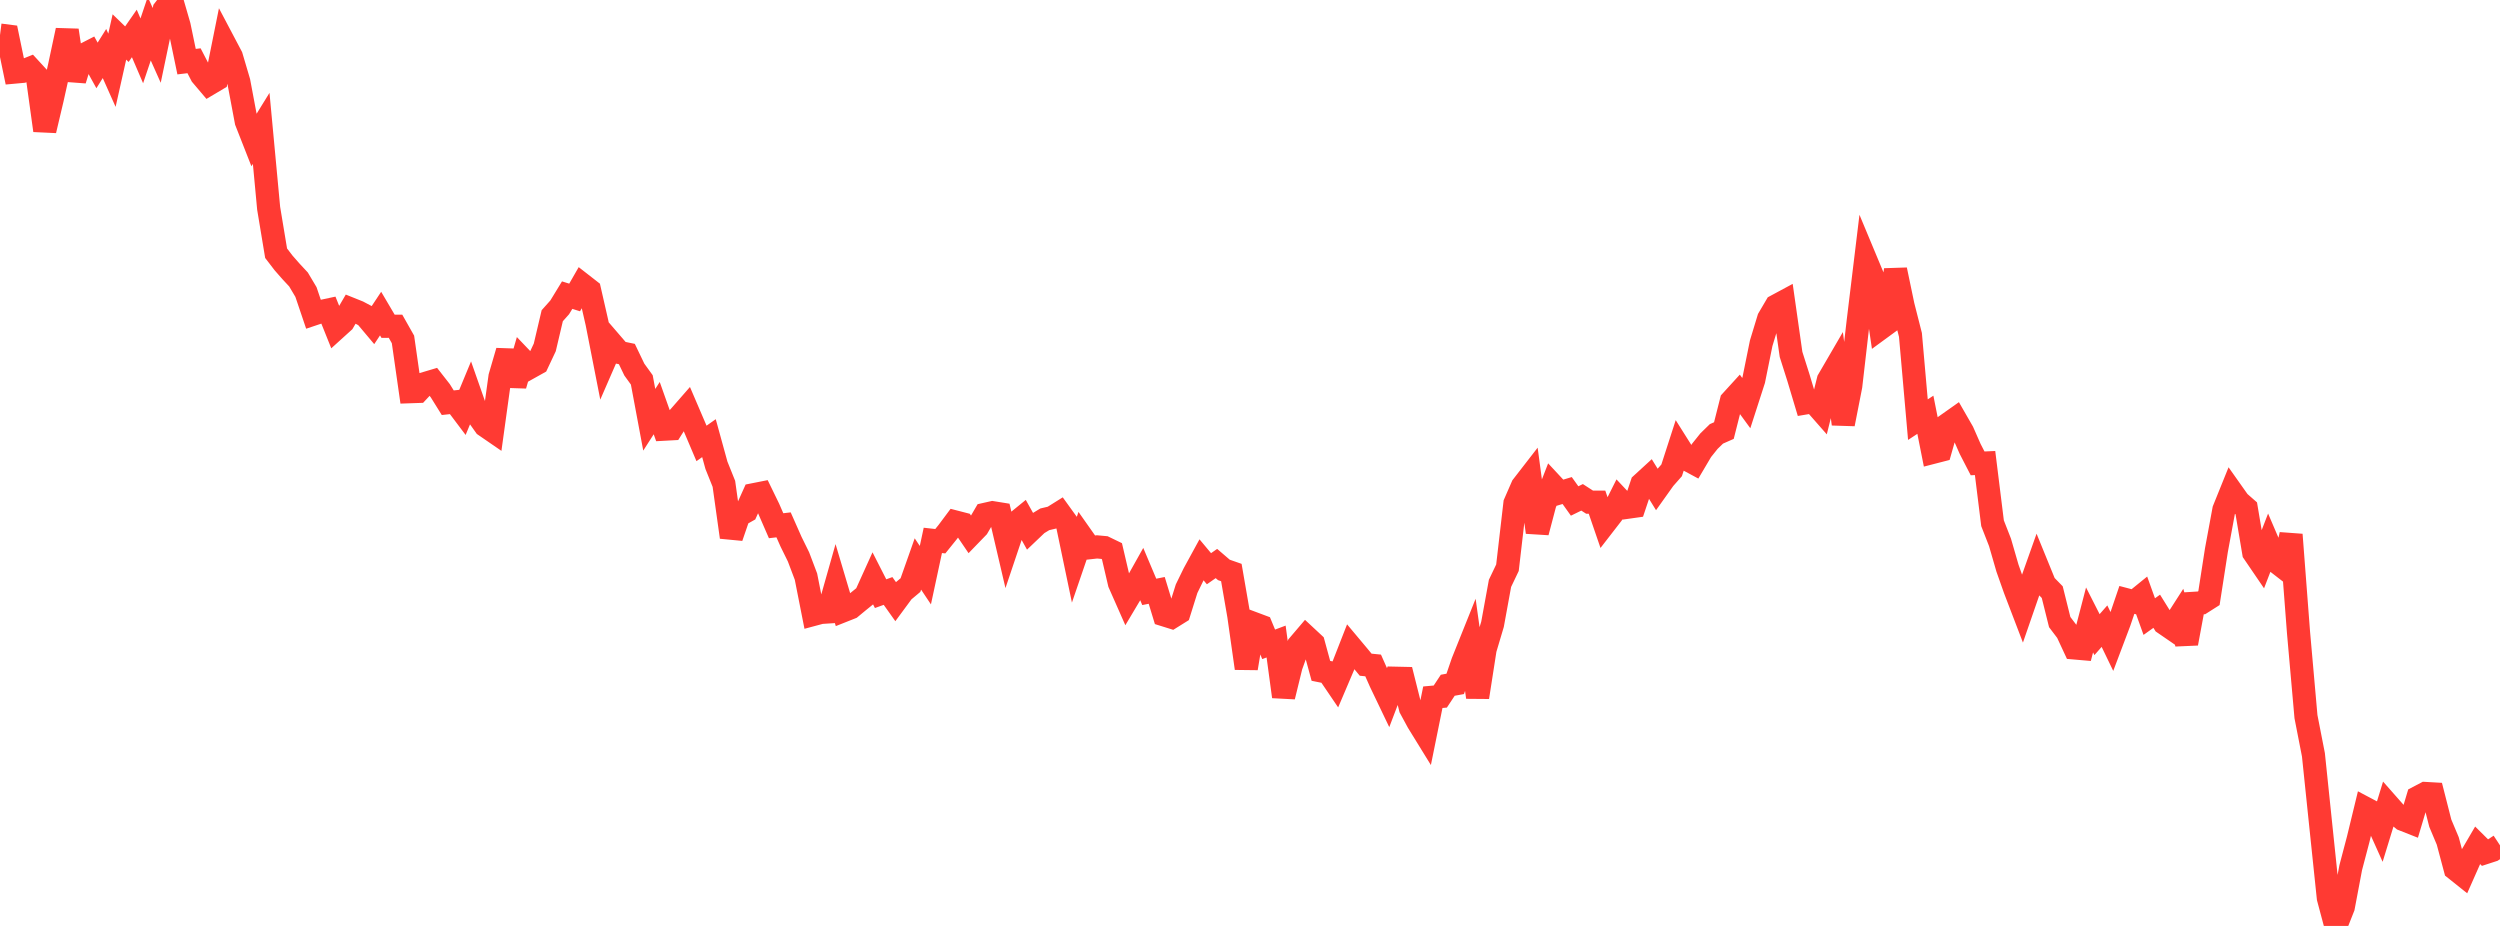 <?xml version="1.0" standalone="no"?>
<!DOCTYPE svg PUBLIC "-//W3C//DTD SVG 1.1//EN" "http://www.w3.org/Graphics/SVG/1.1/DTD/svg11.dtd">

<svg width="135" height="50" viewBox="0 0 135 50" preserveAspectRatio="none" 
  xmlns="http://www.w3.org/2000/svg"
  xmlns:xlink="http://www.w3.org/1999/xlink">


<polyline points="0.0, 1.894 0.403, 1.946 0.806, 3.891 1.209, 3.854 1.612, 3.692 2.015, 4.131 2.418, 7.045 2.821, 5.339 3.224, 3.528 3.627, 1.638 4.03, 4.322 4.433, 3.011 4.836, 2.804 5.239, 3.533 5.642, 2.89 6.045, 3.794 6.448, 1.996 6.851, 2.386 7.254, 1.806 7.657, 2.746 8.06, 1.549 8.463, 2.452 8.866, 0.527 9.269, 0.0 9.672, 1.39 10.075, 3.329 10.478, 3.281 10.881, 4.058 11.284, 4.534 11.687, 4.295 12.09, 2.289 12.493, 3.052 12.896, 4.417 13.299, 6.561 13.701, 7.585 14.104, 6.932 14.507, 11.246 14.91, 13.673 15.313, 14.199 15.716, 14.658 16.119, 15.091 16.522, 15.769 16.925, 16.96 17.328, 16.825 17.731, 16.739 18.134, 17.743 18.537, 17.378 18.94, 16.688 19.343, 16.85 19.746, 17.063 20.149, 17.542 20.552, 16.934 20.955, 17.618 21.358, 17.617 21.761, 18.33 22.164, 21.151 22.567, 21.137 22.97, 20.705 23.373, 20.585 23.776, 21.1 24.179, 21.747 24.582, 21.703 24.985, 22.238 25.388, 21.265 25.791, 22.413 26.194, 22.981 26.597, 23.258 27.0, 20.343 27.403, 18.961 27.806, 20.809 28.209, 19.419 28.612, 19.841 29.015, 19.616 29.418, 18.76 29.821, 17.049 30.224, 16.597 30.627, 15.937 31.03, 16.063 31.433, 15.361 31.836, 15.675 32.239, 17.44 32.642, 19.492 33.045, 18.566 33.448, 19.034 33.851, 19.118 34.254, 19.957 34.657, 20.514 35.06, 22.668 35.463, 22.039 35.866, 23.176 36.269, 23.154 36.672, 22.517 37.075, 22.056 37.478, 22.996 37.881, 23.945 38.284, 23.66 38.687, 25.124 39.09, 26.128 39.493, 29.006 39.896, 27.833 40.299, 27.606 40.701, 26.714 41.104, 26.634 41.507, 27.463 41.91, 28.389 42.313, 28.342 42.716, 29.252 43.119, 30.071 43.522, 31.137 43.925, 33.178 44.328, 33.07 44.731, 33.044 45.134, 31.622 45.537, 32.977 45.94, 32.817 46.343, 32.484 46.746, 32.157 47.149, 31.267 47.552, 32.058 47.955, 31.912 48.358, 32.479 48.761, 31.933 49.164, 31.595 49.567, 30.455 49.97, 31.059 50.373, 29.181 50.776, 29.226 51.179, 28.726 51.582, 28.186 51.985, 28.29 52.388, 28.884 52.791, 28.468 53.194, 27.776 53.597, 27.685 54.0, 27.75 54.403, 29.475 54.806, 28.277 55.209, 27.949 55.612, 28.672 56.015, 28.288 56.418, 28.043 56.821, 27.948 57.224, 27.696 57.627, 28.255 58.03, 30.183 58.433, 29.005 58.836, 29.577 59.239, 29.532 59.642, 29.569 60.045, 29.764 60.448, 31.491 60.851, 32.403 61.254, 31.726 61.657, 31.007 62.06, 31.961 62.463, 31.881 62.866, 33.203 63.269, 33.329 63.672, 33.078 64.075, 31.792 64.478, 30.966 64.881, 30.228 65.284, 30.711 65.687, 30.43 66.09, 30.776 66.493, 30.917 66.896, 33.246 67.299, 36.088 67.701, 33.669 68.104, 33.82 68.507, 34.794 68.91, 34.643 69.313, 37.618 69.716, 35.973 70.119, 34.847 70.522, 34.374 70.925, 34.749 71.328, 36.226 71.731, 36.307 72.134, 36.901 72.537, 35.955 72.94, 34.924 73.343, 35.405 73.746, 35.894 74.149, 35.934 74.552, 36.841 74.955, 37.682 75.358, 36.624 75.761, 36.633 76.164, 38.24 76.567, 38.984 76.97, 39.638 77.373, 37.65 77.776, 37.614 78.179, 37.003 78.582, 36.93 78.985, 35.754 79.388, 34.749 79.791, 37.65 80.194, 35.061 80.597, 33.708 81.0, 31.501 81.403, 30.657 81.806, 27.182 82.209, 26.258 82.612, 25.738 83.015, 28.744 83.418, 27.216 83.821, 26.177 84.224, 26.61 84.627, 26.489 85.03, 27.053 85.433, 26.856 85.836, 27.116 86.239, 27.117 86.642, 28.291 87.045, 27.77 87.448, 26.967 87.851, 27.396 88.254, 27.339 88.657, 26.136 89.06, 25.767 89.463, 26.421 89.866, 25.855 90.269, 25.398 90.672, 24.151 91.075, 24.791 91.478, 25.008 91.881, 24.326 92.284, 23.822 92.687, 23.429 93.09, 23.251 93.493, 21.658 93.896, 21.216 94.299, 21.767 94.701, 20.521 95.104, 18.534 95.507, 17.207 95.91, 16.521 96.313, 16.304 96.716, 19.136 97.119, 20.407 97.522, 21.754 97.925, 21.686 98.328, 22.145 98.731, 20.523 99.134, 19.83 99.537, 22.897 99.94, 20.843 100.343, 17.349 100.746, 14.025 101.149, 14.991 101.552, 17.723 101.955, 17.428 102.358, 14.571 102.761, 16.5 103.164, 18.086 103.567, 22.661 103.97, 22.397 104.373, 24.426 104.776, 24.322 105.179, 22.908 105.582, 22.623 105.985, 23.324 106.388, 24.241 106.791, 25.022 107.194, 25.004 107.597, 28.255 108.0, 29.287 108.403, 30.679 108.806, 31.82 109.209, 32.874 109.612, 31.71 110.015, 30.574 110.418, 31.562 110.821, 31.975 111.224, 33.592 111.627, 34.123 112.03, 34.989 112.433, 35.024 112.836, 33.476 113.239, 34.27 113.642, 33.812 114.045, 34.647 114.448, 33.581 114.851, 32.395 115.254, 32.501 115.657, 32.174 116.06, 33.296 116.463, 33.008 116.866, 33.656 117.269, 33.933 117.672, 33.305 118.075, 34.745 118.478, 32.579 118.881, 32.554 119.284, 32.298 119.687, 29.706 120.09, 27.527 120.493, 26.529 120.896, 27.099 121.299, 27.452 121.701, 29.842 122.104, 30.433 122.507, 29.388 122.91, 30.328 123.313, 30.64 123.716, 28.871 124.119, 34.143 124.522, 38.699 124.925, 40.76 125.328, 44.637 125.731, 48.491 126.134, 50.0 126.537, 48.983 126.94, 46.85 127.343, 45.32 127.746, 43.658 128.149, 43.871 128.552, 44.768 128.955, 43.456 129.358, 43.913 129.761, 44.248 130.164, 44.407 130.567, 43.059 130.97, 42.848 131.373, 42.871 131.776, 44.453 132.179, 45.411 132.582, 46.923 132.985, 47.244 133.388, 46.334 133.791, 45.645 134.194, 46.045 134.597, 45.914 135.0, 45.649" fill="none" stroke="#ff3a33" stroke-width="1.25"/>

</svg>